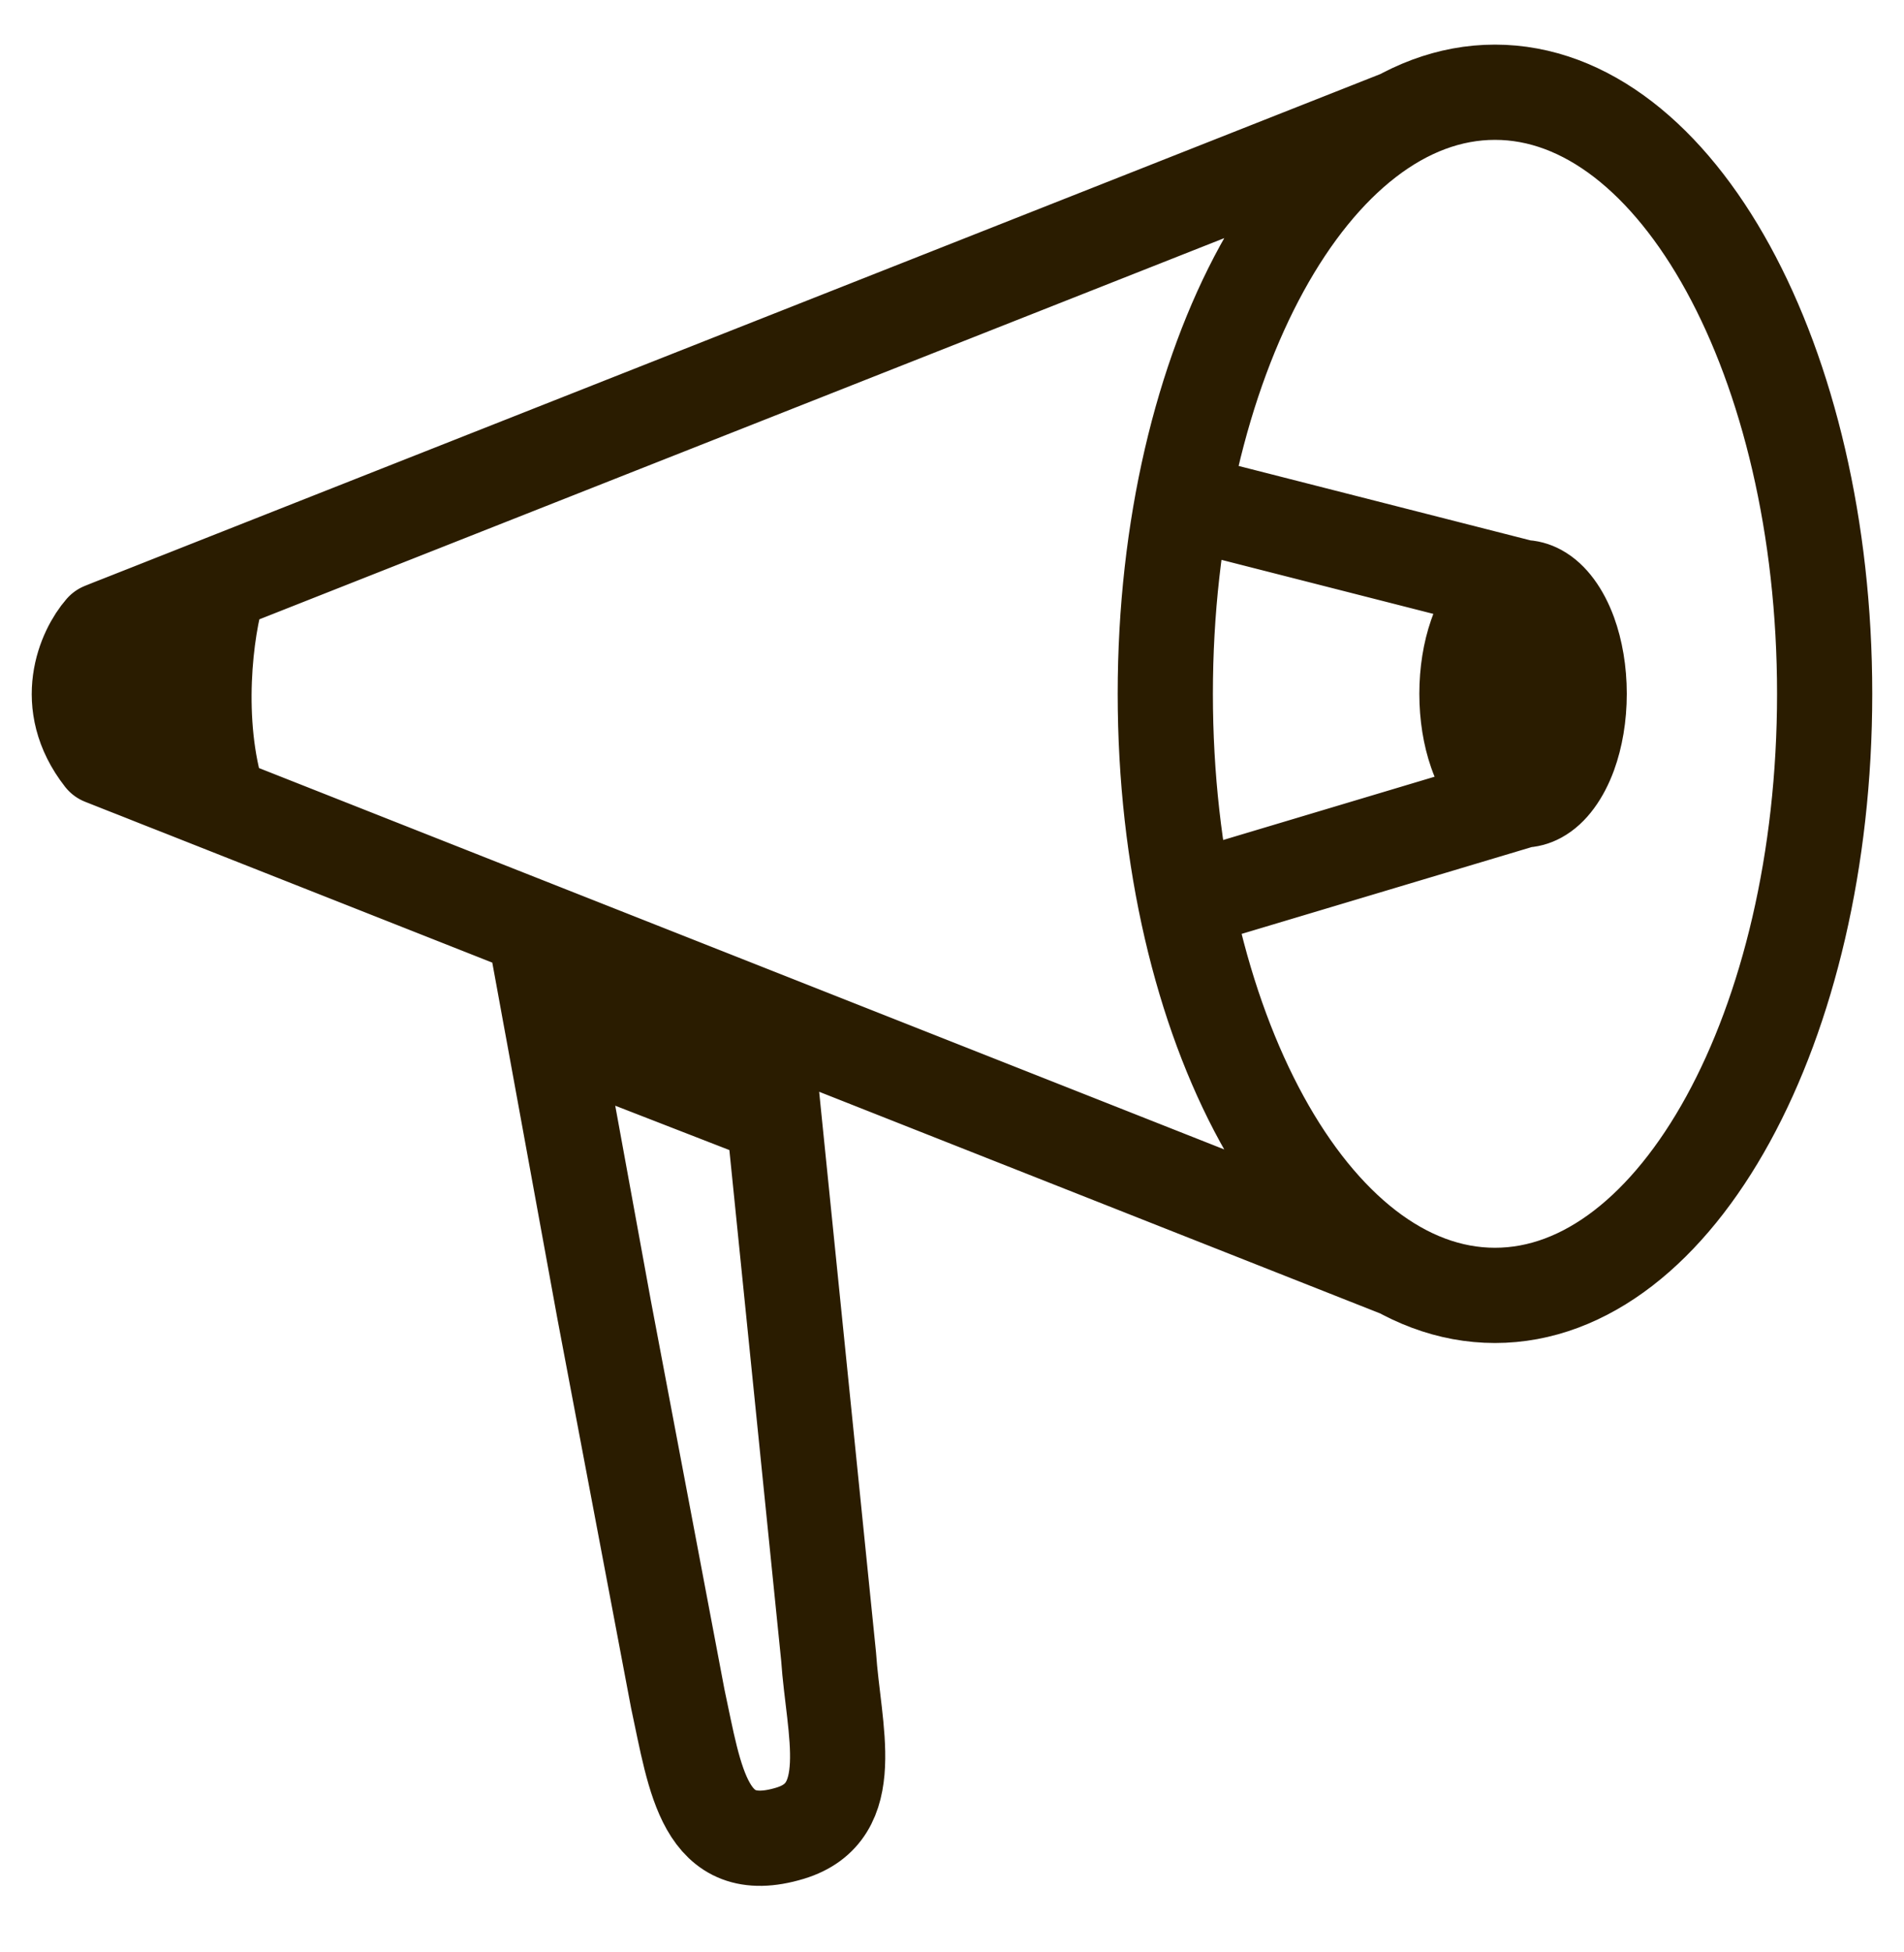 <svg width="40" height="41" viewBox="0 0 40 41" fill="none" xmlns="http://www.w3.org/2000/svg">
<path d="M31.997 16.799L25.292 18.805M31.997 16.799C32.109 16.799 32.218 16.769 32.32 16.714M31.997 16.799V12.34M31.997 16.799C31.884 16.799 31.776 16.769 31.673 16.714M31.997 12.34L25.292 10.631M31.997 12.34C32.109 12.34 32.218 12.37 32.32 12.425M31.997 12.34C31.884 12.34 31.776 12.37 31.673 12.425M2.155 13.232C1.786 13.653 1.271 14.777 2.155 15.907M2.155 13.232C2.062 13.939 1.932 15.465 2.155 15.907M2.155 13.232L2.337 13.159M29.418 2.465L4.197 12.425M29.418 26.674L4.197 16.713M2.155 15.907L2.337 15.979M16.048 21.394L16.073 21.64M11.226 19.489L11.275 19.759M4.587 12.34C4.317 13.207 4.071 15.164 4.587 16.799M2.337 13.159V15.979M2.337 13.159L2.625 13.046M2.337 15.979L2.625 16.093M2.625 13.046V16.093M2.625 13.046L2.883 12.944M2.625 16.093L2.883 16.194M2.883 12.944V16.194M2.883 12.944L3.16 12.835M2.883 16.194L3.16 16.304M3.16 12.835V16.304M3.16 12.835L3.4 12.74M3.16 16.304L3.4 16.399M3.4 12.74V16.399M3.4 12.74L3.66 12.637M3.4 16.399L3.66 16.501M3.66 12.637V16.501M3.66 12.637L3.889 12.547M3.66 16.501L3.889 16.591M3.889 12.547V16.591M3.889 12.547L4.197 12.425M3.889 16.591L4.197 16.713M4.197 12.425V16.713M32.968 13.304C33.099 13.664 33.176 14.1 33.176 14.569C33.176 15.039 33.099 15.475 32.968 15.835M32.968 13.304V15.835M32.968 13.304C32.89 13.092 32.793 12.906 32.682 12.756M32.968 15.835C32.89 16.047 32.793 16.233 32.682 16.383M32.682 16.383V12.756M32.682 16.383C32.574 16.53 32.452 16.643 32.32 16.714M32.682 12.756C32.574 12.609 32.452 12.496 32.32 12.425M32.32 12.425V16.714M31.673 12.425V16.714M31.673 12.425C31.541 12.496 31.419 12.609 31.311 12.756M31.673 16.714C31.541 16.643 31.419 16.53 31.311 16.383M31.311 16.383V12.756M31.311 16.383C31.192 16.222 31.09 16.021 31.01 15.79M31.311 12.756C31.192 12.916 31.09 13.117 31.01 13.348M31.01 13.348C30.888 13.699 30.818 14.119 30.818 14.569C30.818 15.02 30.888 15.44 31.01 15.79M31.01 13.348V15.79M16.073 21.64L11.275 19.759M16.073 21.64L16.114 22.043M11.275 19.759L11.35 20.167M11.35 20.167L16.114 22.043M11.35 20.167L11.419 20.543M16.114 22.043L16.148 22.377M16.148 22.377L11.419 20.543M16.148 22.377L16.188 22.77M11.419 20.543L11.489 20.926M11.489 20.926L16.188 22.77M11.489 20.926L11.553 21.277M16.188 22.77L16.221 23.093M11.553 21.277L16.221 23.093M11.553 21.277L11.62 21.64M16.221 23.093L16.256 23.441M16.256 23.441L17.407 34.782C17.512 36.343 18.07 38.052 16.597 38.498C14.797 39.042 14.607 37.383 14.239 35.674L12.691 27.5L11.62 21.64M16.256 23.441L11.62 21.64M24.481 14.57C24.481 21.547 27.582 27.203 31.407 27.203C35.232 27.203 38.333 21.547 38.333 14.57C38.333 7.593 35.232 1.937 31.407 1.937C27.582 1.937 24.481 7.593 24.481 14.57Z" stroke="#2A1C00" stroke-width="2" stroke-linecap="round"/>
</svg>
